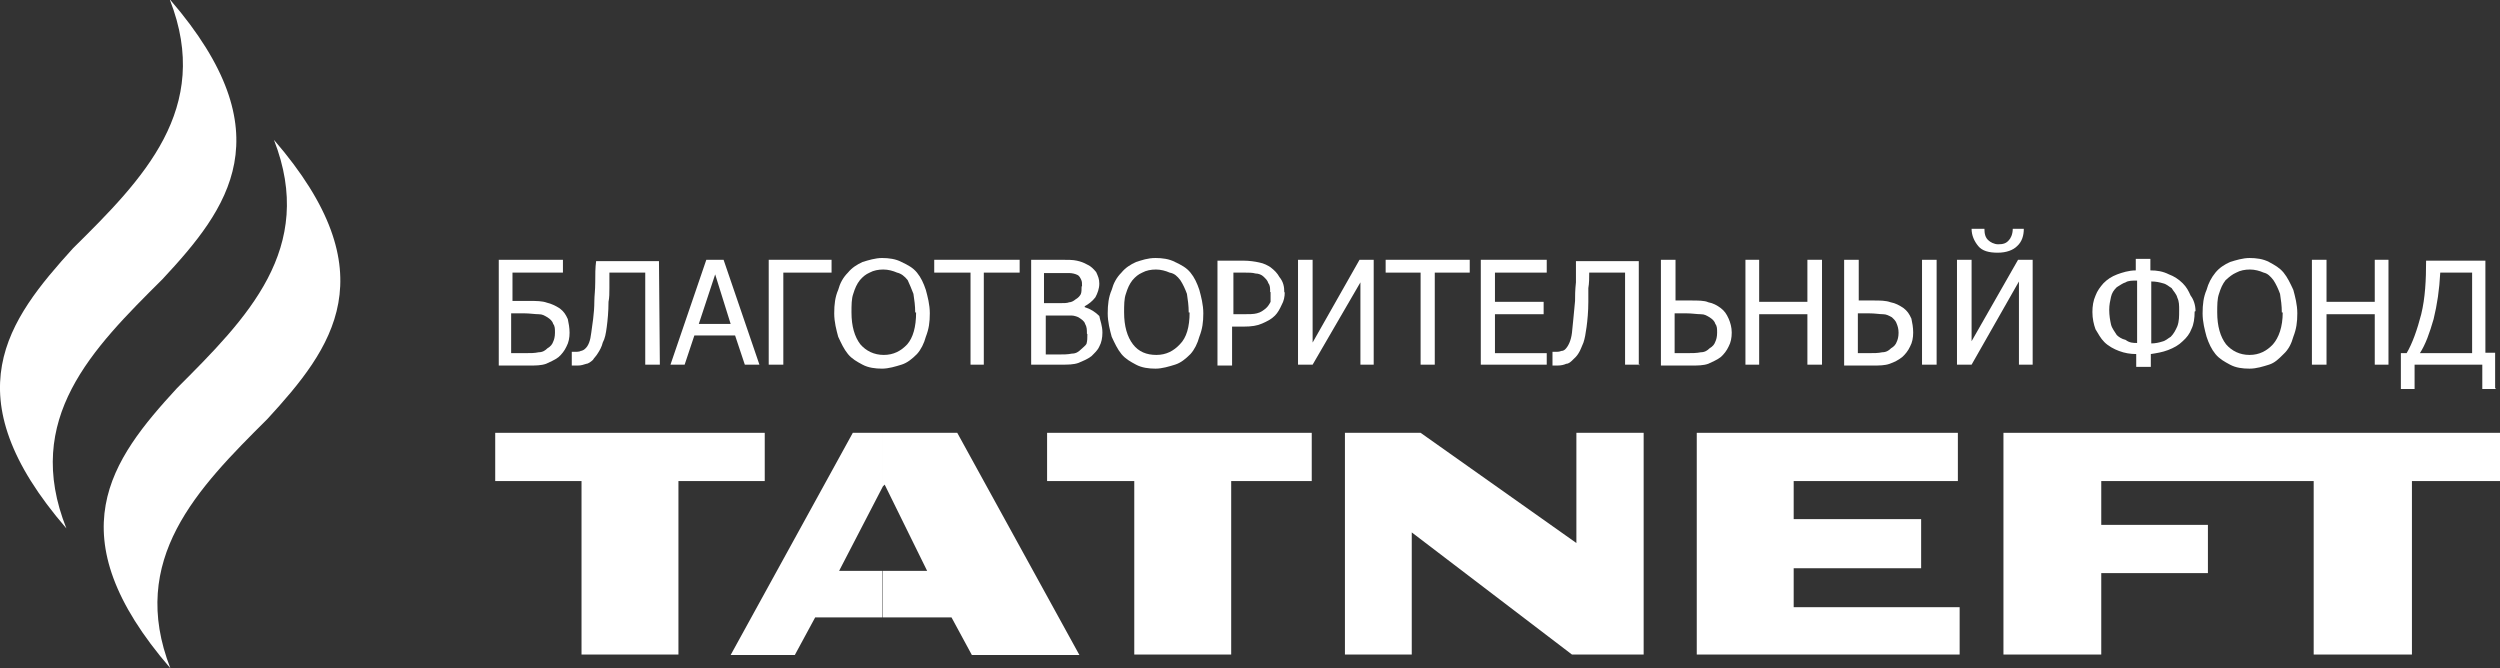 <?xml version="1.0" encoding="UTF-8"?> <svg xmlns="http://www.w3.org/2000/svg" id="Layer_2" viewBox="0 0 56.49 15.1"><rect x="0" y="0" width="56.49" height="15.1" fill="#333333" stroke="none"/><defs><style> .cls-1 { fill-rule: evenodd; } .cls-1, .cls-2 { fill: #fff; } </style></defs><g id="_Слой_1" data-name="Слой_1"><g><path class="cls-1" d="M6.19,3.16c.96,2.46-.61,4.03-2.19,5.61-1.49,1.62-2.76,3.31-.15,6.33-.96-2.46.61-4.06,2.19-5.63,1.47-1.6,2.76-3.29.15-6.31"></path><path class="cls-1" d="M3.84,0c.96,2.46-.61,4.05-2.19,5.61-1.47,1.62-2.76,3.31-.15,6.33-.99-2.48.59-4.06,2.17-5.63,1.49-1.6,2.78-3.29.18-6.31"></path><polygon class="cls-1" points="45.27 9.78 45.27 14.79 47.48 14.79 47.48 12.95 49.89 12.95 49.89 11.86 47.48 11.86 47.48 10.87 52.28 10.87 52.28 14.79 54.5 14.79 54.5 10.87 56.49 10.87 56.49 9.78 45.27 9.78"></polygon><polygon class="cls-1" points="40.53 13.72 40.53 12.84 43.41 12.84 43.41 11.73 40.53 11.73 40.53 10.87 44.24 10.87 44.24 9.78 38.34 9.78 38.34 14.79 44.28 14.79 44.28 13.72 40.53 13.72"></polygon><polygon class="cls-1" points="17.28 9.78 11.19 9.78 11.19 10.87 13.14 10.87 13.14 14.79 15.33 14.79 15.33 10.87 17.28 10.87 17.28 9.78"></polygon><path class="cls-1" d="M21.64,9.78h-1.69v1.21l.04-.04.96,1.95h-1.01v1.05h1.56l.46.85h2.43s-2.76-5.02-2.76-5.02M19.95,9.78h-.68l-2.76,5.02h1.45l.46-.85h1.53v-1.05h-.99l.99-1.91v-1.21Z"></path><polygon class="cls-1" points="35.62 9.78 35.62 12.27 32.1 9.78 30.39 9.78 30.39 14.79 31.9 14.79 31.9 12.03 35.52 14.79 37.14 14.79 37.14 9.78 35.62 9.78"></polygon><polygon class="cls-1" points="29.64 9.78 23.66 9.78 23.66 10.87 25.63 10.87 25.63 14.79 27.82 14.79 27.82 10.87 29.64 10.87 29.64 9.78"></polygon><path class="cls-2" d="M12.87,7.52c0,.11-.02.22-.07.31-.04.09-.11.18-.18.24-.09.07-.2.11-.28.15-.11.04-.24.04-.39.04h-.68v-2.39h1.45v.29h-1.14v.64h.39c.15,0,.28,0,.39.04.09.02.2.07.29.13.09.07.13.13.18.24.02.09.04.2.04.31M12.54,7.52c0-.09,0-.15-.04-.2-.02-.07-.07-.11-.13-.15-.07-.04-.11-.07-.2-.07s-.2-.02-.33-.02h-.29v.9h.29c.15,0,.24,0,.33-.02.09,0,.15-.04.2-.09.07-.04.11-.09.13-.15.02-.04.04-.11.04-.2"></path><path class="cls-2" d="M14.91,8.24h-.33v-2.08h-.81v.35c0,.11,0,.22-.02.31,0,.22-.02.42-.04.57-.02.15-.04.26-.09.35-.02.09-.07.18-.11.24-.04.07-.09.11-.11.15-.04.04-.11.09-.15.09-.07.02-.11.04-.2.04h-.13v-.31h.09s.09,0,.11-.02c.02,0,.07-.02.09-.04.09-.07.13-.2.15-.37.02-.17.07-.42.07-.72,0-.11.02-.24.02-.42s0-.33.02-.48h1.42s.02,2.35.02,2.35"></path><path class="cls-2" d="M15.15,8.24l.81-2.37h.39l.81,2.37h-.33l-.22-.66h-.92l-.22.66h-.33ZM16.51,7.32l-.35-1.12-.37,1.12h.72Z"></path><polygon class="cls-2" points="18.79 6.16 17.7 6.16 17.7 8.24 17.37 8.24 17.37 5.87 18.79 5.87 18.79 6.16"></polygon><path class="cls-2" d="M20.72,6.16c.09.11.15.24.2.39.04.15.09.33.09.53s-.02.35-.09.53c-.04.15-.11.29-.2.39-.11.11-.22.2-.35.24-.13.04-.29.09-.44.09s-.31-.02-.44-.09c-.13-.07-.24-.13-.33-.24-.09-.11-.15-.24-.22-.39-.04-.15-.09-.33-.09-.53s.02-.37.09-.53c.04-.15.11-.28.22-.39.09-.11.2-.18.33-.24.13-.04.29-.09.44-.09s.31.02.44.09c.15.07.26.13.35.24M20.68,7.06c0-.15-.02-.29-.04-.42-.04-.11-.09-.22-.13-.31-.07-.09-.15-.15-.24-.17-.09-.04-.2-.07-.31-.07s-.22.02-.31.07c-.09.04-.15.09-.22.17-.07.09-.11.18-.15.31-.04.11-.04.26-.04.42,0,.31.07.55.2.72.13.15.31.24.53.24s.39-.09.53-.24c.13-.15.2-.39.2-.72"></path><polygon class="cls-2" points="21.93 8.24 21.93 6.16 21.11 6.16 21.11 5.87 23.04 5.87 23.04 6.16 22.23 6.16 22.23 8.24 21.93 8.24"></polygon><path class="cls-2" d="M24.91,7.52c0,.11-.02.22-.07.31-.04.09-.11.15-.18.22-.09.07-.2.11-.29.15-.11.04-.24.04-.39.04h-.68v-2.37h.64c.18,0,.31,0,.39.02.09.02.15.04.24.09.09.04.15.11.2.17.04.09.07.15.07.26s-.04.22-.09.31c-.07.09-.15.15-.24.2v.02c.13.04.24.11.33.2.02.11.07.22.07.37M24.45,6.47c0-.07,0-.11-.02-.15-.02-.04-.04-.09-.09-.11-.04-.02-.11-.04-.18-.04h-.57v.68h.35c.09,0,.18,0,.22-.02.04,0,.09-.02.15-.07.04-.02.09-.07.11-.11.02-.04.02-.11.02-.18M24.56,7.54c0-.09,0-.15-.04-.22-.02-.07-.09-.11-.15-.15-.04-.02-.11-.04-.15-.04h-.59v.88h.26c.13,0,.24,0,.33-.02.09,0,.15-.04.2-.09.04-.04.11-.09.13-.13.02-.07.02-.13.02-.22"></path><path class="cls-2" d="M26.9,6.16c.09.11.15.24.2.39.04.15.09.33.09.53s-.02.35-.09.53c-.04.15-.11.29-.2.39-.11.11-.22.2-.35.24-.13.04-.29.09-.44.09s-.31-.02-.44-.09c-.13-.07-.24-.13-.33-.24-.09-.11-.15-.24-.22-.39-.04-.15-.09-.33-.09-.53s.02-.37.09-.53c.04-.15.11-.28.22-.39.09-.11.2-.18.33-.24.13-.04.26-.09.44-.09.15,0,.31.02.44.09.15.07.26.13.35.24M26.86,7.06c0-.15-.02-.29-.04-.42-.04-.11-.09-.22-.15-.31-.07-.09-.13-.15-.24-.17-.09-.04-.2-.07-.31-.07s-.22.02-.31.07c-.09.04-.15.09-.22.17-.07.09-.11.18-.15.31-.04.11-.04.26-.04.42,0,.31.07.55.2.72.13.17.31.24.53.24s.39-.09.53-.24c.15-.15.22-.39.22-.72"></path><path class="cls-2" d="M29.03,6.6c0,.11-.02.2-.07.29-.04.09-.09.18-.15.24-.09.09-.18.13-.29.18s-.24.07-.42.07h-.26v.88h-.33v-2.37h.59c.13,0,.26.02.35.04.11.02.2.07.26.11.09.07.15.13.2.22.09.11.11.22.11.35M28.7,6.6c0-.09,0-.15-.04-.2-.02-.07-.07-.11-.11-.15-.04-.04-.11-.07-.18-.07-.07-.02-.15-.02-.24-.02h-.26v.94h.22c.13,0,.24,0,.31-.02.09-.02.15-.07.2-.11s.09-.11.11-.15v-.22"></path><polygon class="cls-2" points="31.04 8.24 30.74 8.24 30.74 6.38 29.66 8.24 29.33 8.24 29.33 5.87 29.66 5.87 29.66 7.74 30.72 5.87 31.04 5.87 31.04 8.24"></polygon><polygon class="cls-2" points="32.1 8.24 32.1 6.16 31.31 6.16 31.31 5.87 33.21 5.87 33.21 6.16 32.42 6.16 32.42 8.24 32.1 8.24"></polygon><polygon class="cls-2" points="33.46 8.24 33.46 5.87 34.95 5.87 34.95 6.16 33.78 6.16 33.78 6.82 34.88 6.82 34.88 7.1 33.78 7.1 33.78 7.98 34.95 7.98 34.95 8.24 33.46 8.24"></polygon><path class="cls-2" d="M37.05,8.24h-.33v-2.08h-.81c0,.11,0,.24-.02.35v.31c0,.22-.02.42-.04.57-.02.15-.04.26-.07.35-.04.09-.07.18-.11.24-.04.07-.09.11-.13.15-.04.04-.09.09-.15.09-.04.02-.11.04-.2.04h-.11v-.31h.09s.07,0,.11-.02c.04,0,.07-.02.09-.04.07-.07.13-.2.15-.37.02-.17.04-.42.07-.72,0-.11,0-.24.02-.42v-.48h1.42v2.35h.02Z"></path><path class="cls-2" d="M39.13,7.52c0,.11-.02.22-.07.31-.04.09-.11.18-.18.24-.09.07-.2.11-.28.15-.11.04-.24.04-.39.04h-.68v-2.39h.33v.92h.35c.15,0,.31,0,.39.04.11.02.2.07.28.13.09.07.13.13.18.24.04.09.07.2.07.31M38.8,7.52c0-.09,0-.15-.04-.2-.02-.07-.07-.11-.13-.15-.07-.04-.11-.07-.2-.07s-.2-.02-.33-.02h-.26v.9h.26c.13,0,.24,0,.33-.02.09,0,.15-.04.2-.09.07-.04.11-.09.13-.15.02-.04.04-.11.04-.2"></path><polygon class="cls-2" points="41.17 8.24 40.84 8.24 40.84 7.1 39.75 7.1 39.75 8.24 39.44 8.24 39.44 5.87 39.75 5.87 39.75 6.82 40.84 6.82 40.84 5.87 41.17 5.87 41.17 8.24"></polygon><path class="cls-2" d="M43.23,7.52c0,.11-.02.22-.07.31-.04.09-.11.18-.18.24-.09.07-.17.11-.28.15-.11.04-.24.04-.39.04h-.64v-2.39h.33v.92h.33c.15,0,.28,0,.39.04.11.02.2.07.29.13.09.07.13.13.18.24.02.09.04.2.04.31M42.9,7.52c0-.09-.02-.15-.04-.2-.02-.07-.07-.11-.11-.15-.07-.04-.13-.07-.2-.07-.09,0-.17-.02-.33-.02h-.24v.9h.22c.15,0,.24,0,.33-.02.09,0,.15-.04.2-.09.07-.04.11-.09.13-.15.02-.04.04-.11.04-.2M43.76,8.24h-.33v-2.37h.33v2.37Z"></path><path class="cls-2" d="M45.95,8.24h-.33v-1.88l-1.07,1.88h-.33v-2.37h.33v1.84l1.05-1.84h.33v2.37h.02ZM45.73,5.17c0,.15-.04.29-.15.39-.09.09-.24.15-.44.15s-.35-.04-.44-.15c-.09-.11-.15-.24-.15-.39h.29c0,.11.02.2.09.26.04.04.13.09.22.09.11,0,.18-.02.24-.09.04-.04.09-.13.09-.26h.26Z"></path><path class="cls-2" d="M49.59,7.04c0,.15-.02.29-.07.39-.04.11-.11.2-.2.28-.09.09-.2.15-.33.2s-.26.07-.39.09v.29h-.33v-.29c-.13,0-.26-.02-.39-.07-.11-.04-.24-.11-.33-.2-.09-.09-.13-.18-.2-.29-.04-.11-.07-.24-.07-.39,0-.13.02-.26.07-.37.04-.11.11-.2.18-.28.09-.09.18-.15.31-.2.11-.04.26-.09.42-.09v-.26h.33v.26c.15,0,.28.02.42.09.11.04.22.11.31.2.09.09.13.17.18.28.07.09.11.22.11.35M49.24,7.01c0-.11,0-.2-.04-.28-.02-.09-.09-.15-.13-.22-.07-.04-.11-.09-.2-.11-.07-.02-.15-.04-.26-.04v1.4c.09,0,.18-.02.24-.04.09-.02.13-.07.2-.11.07-.07.11-.15.15-.24.04-.11.04-.22.04-.35M48.29,7.74v-1.4c-.11,0-.2,0-.26.04-.07.02-.13.07-.2.11-.07.07-.11.13-.13.22s-.04.18-.04.29c0,.13.02.24.04.33.02.09.09.17.13.24.04.04.11.09.2.11.09.07.18.07.26.07"></path><path class="cls-2" d="M51.6,6.16c.09.11.15.24.22.39.04.15.09.33.09.53s-.02.35-.09.53c-.04.15-.11.29-.22.39-.11.11-.2.2-.33.24-.13.04-.28.09-.44.09s-.31-.02-.44-.09c-.13-.07-.24-.13-.33-.24-.09-.11-.15-.24-.2-.39-.04-.15-.09-.33-.09-.53s.02-.37.09-.53c.04-.15.11-.28.2-.39.09-.11.2-.18.33-.24.13-.04.29-.09.44-.09s.31.02.44.09c.13.07.24.13.33.24M51.56,7.06c0-.15-.02-.29-.04-.42-.04-.11-.09-.22-.15-.31-.07-.09-.13-.15-.22-.17-.09-.04-.2-.07-.31-.07s-.22.02-.31.07c-.09.04-.15.09-.24.17-.07.09-.11.18-.15.31-.04.11-.04.26-.04.42,0,.31.07.55.2.72.13.15.31.24.53.24s.39-.09.53-.24c.13-.15.22-.39.22-.72"></path><polygon class="cls-2" points="53.97 8.24 53.66 8.24 53.66 7.1 52.57 7.1 52.57 8.24 52.24 8.24 52.24 5.87 52.57 5.87 52.57 6.82 53.66 6.82 53.66 5.87 53.97 5.87 53.97 8.24"></polygon><path class="cls-2" d="M56.4,8.79h-.31v-.55h-1.53v.55h-.31v-.81h.13c.13-.22.24-.53.33-.88.09-.37.11-.77.11-1.21h1.34v2.08h.22v.81h.02ZM55.86,7.98v-1.82h-.72c-.02.39-.07.72-.15,1.05-.09.31-.18.57-.31.77h1.18Z"></path></g></g></svg> 